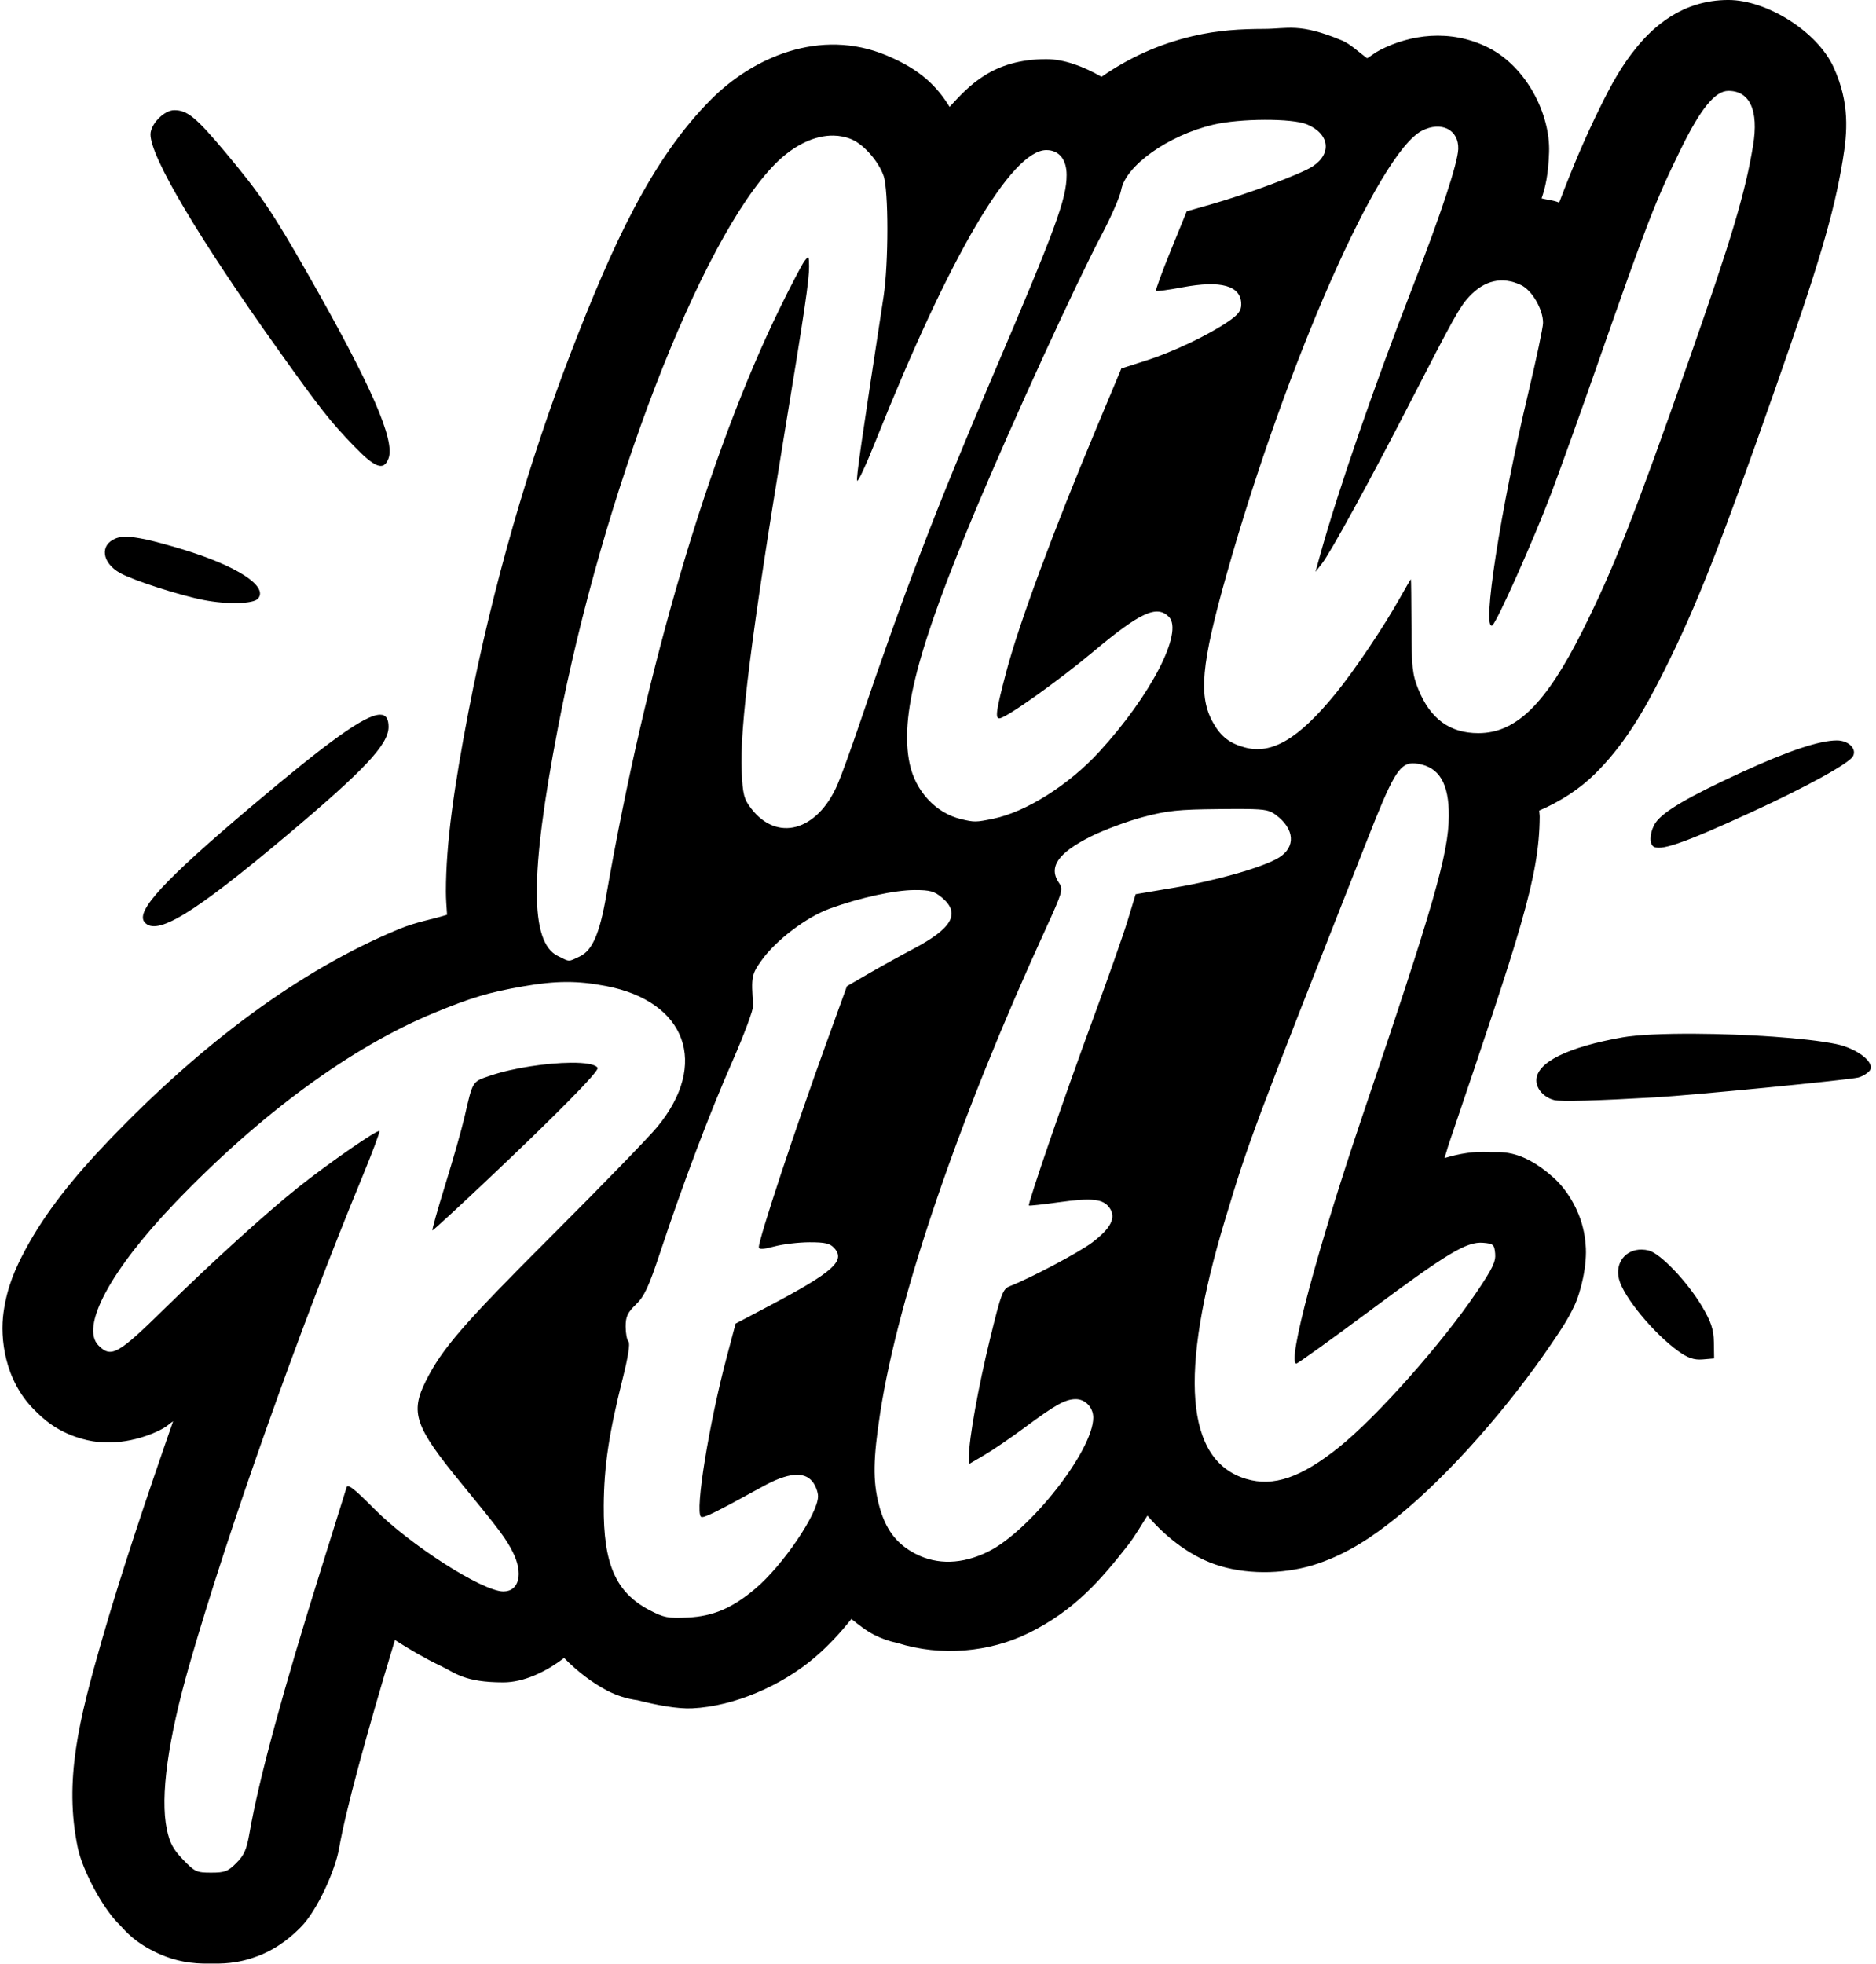 <?xml version="1.0" encoding="UTF-8"?>
<!DOCTYPE svg PUBLIC '-//W3C//DTD SVG 1.0//EN'
          'http://www.w3.org/TR/2001/REC-SVG-20010904/DTD/svg10.dtd'>
<svg height="490.2" preserveAspectRatio="xMidYMid meet" version="1.0" viewBox="25.3 11.0 468.2 490.2" width="468.2" xmlns="http://www.w3.org/2000/svg" xmlns:xlink="http://www.w3.org/1999/xlink" zoomAndPan="magnify"
><g id="change1_1"
  ><path d="M456.66,10.996c-11.619,0-18.824,6.875-22.762,11.65s-6.478,9.484-9.299,15.215 c-3.654,7.421-6.549,14.195-10.178,23.715c-1.326-0.614-2.922-0.688-4.381-1.064c0.941-2.755,1.677-5.823,1.875-11.531v-0.014 c0.319-9.421-5.61-21.291-15.186-26.086s-19.663-3.188-27.006,0.609c-1.326,0.686-2.106,1.373-3.209,2.057 c-2.137-1.537-4.18-3.556-6.299-4.441c-10.639-4.445-13.549-2.909-19.387-2.889s-11.444,0.291-17.934,1.822 c-8.534,2.014-16.004,5.488-22.676,10.131c-4.488-2.578-9.334-4.402-13.775-4.402c-13.463,0-19.367,6.737-24.15,11.904 c-3.131-5.079-7.2-9.275-15.75-12.848c-16.673-6.967-33.432,0.61-43.791,11.006c-14.856,14.909-24.632,36.331-35,63.242 s-19.59,58.513-25.531,89.508c-3.601,18.783-5.625,32.849-5.633,44.898c-0.001,1.971,0.163,3.88,0.287,5.797 c-3.852,1.205-7.565,1.734-11.971,3.555c-24.838,10.264-49.354,28.69-72.332,52.664c-9.016,9.406-16,18.155-20.914,27.326 c-2.457,4.586-4.568,9.234-5.467,15.65s0.204,16.877,7.656,24.33c1.875,1.875,5.711,5.846,13.219,7.578s15.069-0.764,18.945-2.928 c1.102-0.615,1.583-1.19,2.498-1.781c-6.79,19.451-13.191,38.684-17.686,54.297c-5.857,20.346-9.596,35.373-6.104,52.133 c1.153,5.534,5.967,14.572,9.863,18.639c0.173,0.182,0.348,0.359,0.527,0.535c1.667,1.807,3.958,4.529,9.527,7.121 c6.04,2.812,11.09,2.605,13.352,2.605c2.368,0,6.312,0.166,11.73-1.902s8.943-5.48,10.611-7.148 c4.15-4.149,8.658-14.259,9.607-19.742c1.594-9.211,6.701-28.101,13.928-51.953c0.014,0.012,0.024,0.025,0.039,0.033 c3.757,2.407,7.422,4.537,11.223,6.357s6.031,4.188,15.795,4.188c5.017,0,10.495-2.529,15.168-6.098 c3.3,3.36,7.019,6.197,10.732,8.146c2.376,1.246,4.956,2.062,7.617,2.406c4.835,1.241,10.043,2.196,13.613,2.023 c10.608-0.515,22.299-5.707,30.381-12.521c3.69-3.112,6.646-6.4,9.357-9.775c1.828,1.486,3.687,2.933,5.674,3.953h0.008 c1.836,0.942,3.794,1.63,5.816,2.043c10.848,3.427,22.992,2.28,32.551-2.396v0.006c11.748-5.748,18.278-13.485,24.928-21.959 c1.852-2.359,3.29-4.954,4.904-7.438c4.855,5.684,11.161,10.488,18.102,12.568c7.727,2.315,17.008,1.956,24.514-0.623 s13.543-6.636,19.506-11.436c13.396-10.784,28.429-28.199,38.85-43.611c2.146-3.175,3.764-5.482,5.52-9.145 s3.336-10.539,2.875-15.336c-0.09-0.939-0.121-2.298-0.91-5.17s-3.033-7.976-7.209-11.697c-8.351-7.443-13.733-6.098-15.596-6.252 c-3.89-0.322-7.815,0.354-11.502,1.475c0.472-1.416,0.65-2.255,1.137-3.691c17.701-52.29,22.519-66.288,22.617-81.51v-0.006 c0.003-0.48-0.114-1.028-0.119-1.516c5.249-2.24,10.09-5.4,13.834-9.084c7.218-7.102,12.141-15.409,17.27-25.658 c8.236-16.459,13.788-30.62,27.781-70.488c10.639-30.312,14.624-43.433,16.869-57.119c1.128-6.875,1.79-14.156-2.271-23.092 S466.25,10.998,456.66,10.998V10.996z M456.66,33.684c5.361,0,7.588,4.9,6.166,13.568c-1.936,11.796-5.343,23.216-15.893,53.273 c-13.934,39.698-18.901,52.339-26.664,67.852c-9.139,18.263-16.574,25.58-25.998,25.58c-7.173,0-12.046-3.587-15.047-11.078 c-1.432-3.572-1.632-5.465-1.656-15.695c-0.034-6.398-0.082-11.633-0.148-11.633s-1.285,2.082-2.709,4.627 c-4.074,7.285-11.388,18.153-16.096,23.918c-9.261,11.339-15.938,15.282-22.717,13.412c-3.736-1.031-5.866-2.686-7.787-6.055 c-3.784-6.64-3.065-14.562,3.387-37.379c14.864-52.563,37.911-104.876,48.65-110.43c4.84-2.503,9.256-0.292,9.092,4.553 c-0.122,3.534-4.359,16.367-11.313,34.232c-9.618,24.714-18.801,51.321-23.197,67.213l-1.125,4.061l1.627-2.078 c2.146-2.742,11.95-20.655,22.1-40.389c10.753-20.907,12.262-23.619,14.537-26.104c3.856-4.21,8.329-5.238,13.041-3.002 c2.738,1.299,5.498,6.036,5.498,9.434c0,1.11-1.641,8.897-3.645,17.307c-6.993,29.345-11.719,59.862-9.01,58.188 c1.088-0.672,10.411-21.568,14.678-32.896c2.225-5.907,7.355-20.212,11.402-31.789c12.575-35.976,14.707-41.47,21.119-54.492 C449.813,38.011,453.381,33.684,456.66,33.684z M68.793,38.498c-2.527,0-5.934,3.474-5.934,6.049 c0,5.642,12.074,25.985,32.035,53.973c10.452,14.655,12.799,17.632,18.756,23.805c5.285,5.476,7.407,6.238,8.604,3.09 c1.711-4.501-4.262-18.167-20.119-46.02c-8.73-15.334-11.927-20.053-20.559-30.354C74.249,40.298,72.068,38.498,68.793,38.498z M340.914,40.908c4.543-0.016,8.709,0.359,10.557,1.131c5.635,2.354,6.303,7.287,1.42,10.49c-2.92,1.916-16.22,6.877-25.539,9.527 l-5.873,1.672l-3.982,9.773c-2.189,5.375-3.848,9.911-3.682,10.076c0.165,0.166,3.093-0.226,6.504-0.869 c9.766-1.842,14.754-0.411,14.754,4.232c0,1.6-0.708,2.55-3.139,4.219c-5.04,3.458-13.729,7.604-20.496,9.779l-6.277,2.018 l-6.016,14.371c-10.967,26.203-19.582,49.476-22.709,61.348c-2.502,9.499-2.813,11.587-1.725,11.592 c1.576,0.007,14.617-9.251,23.432-16.633c11.716-9.812,15.855-11.724,18.863-8.717c3.737,3.738-4.439,19.599-17.375,33.703 c-7.588,8.274-18.262,15.007-26.451,16.689c-4.332,0.89-4.676,0.895-8.021,0.098c-6.327-1.508-11.415-7-12.846-13.865 c-2.449-11.748,1.955-28.649,16.504-63.35c9.272-22.116,24.976-56.392,31.469-68.688c2.359-4.468,4.531-9.453,4.826-11.078 c1.105-6.092,11.779-13.663,22.992-16.309C331.451,41.329,336.371,40.924,340.914,40.908z M233.301,44.84 c1.564,0.024,3.075,0.325,4.498,0.92c3.043,1.271,6.723,5.45,8.012,9.096c1.268,3.587,1.263,21.853,0,30.16 c-5.727,37.423-6.806,44.925-6.607,45.902c0.125,0.625,2.2-3.798,4.607-9.828c18.483-46.301,33.941-72.633,42.635-72.633 c3.155,0,5.059,2.33,5.059,6.197c0,5.968-2.68,13.244-18.664,50.672c-13.885,32.511-21.893,53.443-33.063,86.416 c-2.133,6.296-4.608,13.109-5.502,15.141c-5.093,11.578-15.089,14.284-21.535,5.832c-1.781-2.334-2.07-3.468-2.346-9.223 c-0.512-10.717,2.508-34.635,10.531-83.395c5.212-31.682,6.327-39.234,6.299-42.648c-0.033-2.643-0.079-2.704-1.152-1.297 c-0.621,0.813-3.403,6.129-6.182,11.816c-17.617,36.057-33.28,89.099-43.295,146.611c-1.642,9.426-3.467,13.609-6.584,15.088 c-2.966,1.407-2.434,1.42-5.533-0.135h-0.008c-6.931-3.477-6.921-20.394,0.035-56.684c11.312-59.015,35.696-122.311,54.32-141.002 C223.445,47.212,228.607,44.769,233.301,44.84z M56.518,144.957c-0.901,0.014-1.626,0.139-2.227,0.367 c-4.162,1.583-3.635,6.112,1.014,8.703c3.226,1.798,14.736,5.516,20.729,6.695c5.98,1.177,12.553,1.01,13.68-0.348 c2.551-3.074-5.299-8.172-18.928-12.295C63.506,145.878,59.22,144.916,56.518,144.957z M120.174,189.35 c-3.773-0.016-13.152,6.839-32.141,22.889c-21.813,18.438-28.931,26.141-26.67,28.865c2.98,3.591,12.133-1.985,35.482-21.615 c19.45-16.353,25.424-22.72,25.424-27.104C122.27,190.414,121.65,189.355,120.174,189.35z M483.729,195.775 c-4.347,0-12.094,2.587-23.715,7.924c-13.223,6.072-19.522,9.75-21.471,12.531c-1.35,1.927-1.741,4.892-0.773,5.859 c1.512,1.512,7.433-0.513,24.686-8.438c13.76-6.32,24.345-12.154,25.305-13.947C488.75,197.854,486.618,195.775,483.729,195.775z M377.711,201.488c0.473-0.021,0.976,0.028,1.527,0.117c5.293,0.859,7.705,4.967,7.652,13.039 c-0.06,9.379-3.769,22.248-21.418,74.385c-11.428,33.76-19.048,62.271-16.635,62.236c0.351-0.006,8.446-5.817,17.992-12.918 c19.737-14.68,24.516-17.555,28.623-17.215c2.539,0.21,2.789,0.432,3.004,2.676c0.191,1.997-0.656,3.764-4.604,9.602 c-8.687,12.846-24.811,31.025-34.285,38.652c-9.544,7.684-16.432,10.05-23.277,7.998c-15.136-4.537-16.883-26.197-5.221-64.783 c6.045-20.001,6.486-21.179,35.459-94.73C372.62,205.084,374.403,201.63,377.711,201.488z M336.219,212.883 c5.069,0.053,6.013,0.378,7.469,1.457c4.737,3.503,5.067,8.031,0.781,10.676c-3.812,2.352-15.433,5.696-25.98,7.477l-9.758,1.648 l-1.996,6.555c-1.098,3.604-5.019,14.754-8.715,24.777c-6.942,18.826-16.282,46.008-15.93,46.359 c0.109,0.11,3.481-0.258,7.494-0.818c8.405-1.174,11.167-0.836,12.73,1.551c1.56,2.379,0.18,5.012-4.469,8.521 c-3.23,2.439-15.324,8.852-20.482,10.859c-1.8,0.7-2.175,1.695-4.982,13.184c-2.899,11.865-5.244,24.899-5.254,29.209v2.012 l3.879-2.273c2.133-1.251,6.723-4.387,10.203-6.971c7.506-5.572,10.004-6.955,12.576-6.961c2.383-0.006,4.363,2.084,4.363,4.607 c0,8.194-15.84,28.377-26.277,33.484c-6.408,3.136-12.624,3.322-18.035,0.545h-0.002c-4.875-2.503-7.639-6.216-9.219-12.393 c-1.498-5.855-1.411-11.388,0.365-22.895c4.503-29.175,19.614-73.342,41.281-120.658c4.191-9.153,4.428-9.95,3.393-11.428 c-2.781-3.97-0.396-7.505,7.867-11.66c3.229-1.623,9.07-3.801,12.98-4.842c6.106-1.625,8.803-1.909,19.102-2.004 C332.382,212.876,334.529,212.865,336.219,212.883z M253.586,233.107c3.832-0.007,4.922,0.301,6.832,1.908 c4.65,3.912,2.549,7.647-7.182,12.773c-3.127,1.647-8.134,4.418-11.127,6.156l-5.443,3.16l-4.949,13.664 c-8.106,22.373-17.025,49.314-17.031,51.449c0,0.627,1.036,0.58,3.875-0.176c2.133-0.568,6.069-1.034,8.748-1.039 c3.943-0.006,5.126,0.272,6.211,1.471c2.868,3.169-0.352,6.013-16.385,14.473l-8.256,4.359l-2.252,8.492 c-4.405,16.607-7.889,38.217-6.402,39.703c0.499,0.499,3.242-0.844,15.471-7.564c6.226-3.422,10.248-3.816,12.357-1.211 c0.772,0.953,1.402,2.611,1.402,3.684c0,4.307-8.802,17.271-15.641,23.037c-5.775,4.869-10.516,6.896-16.857,7.203 c-4.958,0.24-5.964,0.044-9.588-1.857v0.002c-8.409-4.413-11.501-11.49-11.393-26.066c0.073-9.879,1.294-18.047,4.742-31.756 c1.354-5.381,1.877-8.752,1.432-9.197c-0.387-0.387-0.703-2.067-0.703-3.734c0-2.49,0.458-3.475,2.566-5.518 c2.103-2.039,3.188-4.363,6.012-12.887c5.702-17.213,12.349-34.807,18.02-47.695c2.948-6.703,5.3-13.018,5.225-14.033 c-0.531-7.159-0.417-7.76,2.158-11.346c3.574-4.977,11.12-10.691,16.922-12.813C239.806,235.023,248.543,233.113,253.586,233.107z M166.59,256.057c3.25-0.013,6.366,0.32,9.918,1c20.091,3.844,25.789,19.468,12.828,35.172 c-2.161,2.619-14.077,14.897-26.48,27.287c-21.945,21.921-27.221,28.01-31.271,36.074c-3.971,7.905-2.771,11.401,8.738,25.447 c9.82,11.984,11.208,13.84,12.959,17.295c2.689,5.309,1.609,9.816-2.354,9.814c-5.211,0-23.41-11.661-32.373-20.74 c-4.845-4.907-6.48-6.173-6.758-5.236c-0.202,0.68-3.021,9.71-6.27,20.068c-9.625,30.699-15.661,52.935-17.939,66.1 c-0.727,4.196-1.346,5.618-3.299,7.57c-2.104,2.104-2.888,2.404-6.297,2.404c-3.641,0-4.097-0.213-7.027-3.271 c-2.48-2.589-3.32-4.166-4.029-7.57c-1.696-8.138,0.275-22.408,5.693-41.229c9.575-33.262,27.296-83.295,42.83-120.926 c2.665-6.455,4.703-11.881,4.527-12.057c-0.46-0.461-12.724,8.037-20.24,14.025c-7.967,6.347-21.413,18.546-33.352,30.262 c-11.683,11.465-13.331,12.385-16.502,9.213c-4.618-4.618,2.975-18.784,19.061-35.566c21.33-22.254,43.972-38.859,64.617-47.391 c9.316-3.85,13.722-5.164,22.309-6.66C159.959,256.432,163.34,256.07,166.59,256.057z M448.326,268.975 c-7.584-0.042-14.318,0.236-18.072,0.898c-13.777,2.43-21.512,6.292-21.512,10.742c0,2.171,1.92,4.281,4.477,4.922 c1.594,0.399,10.596,0.152,25.229-0.691c9.274-0.535,48.181-4.338,50.605-4.947c1.001-0.252,2.281-1.012,2.844-1.689 c1.591-1.917-3.02-5.574-8.418-6.676C475.967,270,460.966,269.045,448.326,268.975z M167.766,276.207 c-5.895,0.046-14.375,1.266-20.252,3.273c-4.402,1.504-4.192,1.163-6.287,10.281c-0.673,2.93-2.823,10.491-4.777,16.803 s-3.403,11.475-3.219,11.475c0.185,0,5.873-5.222,12.643-11.605c18.017-16.988,29.07-28.184,28.592-28.957 C173.908,276.575,171.303,276.18,167.766,276.207z M435.027,322.824c-3.95-0.057-6.712,3.234-5.674,7.369 c1.101,4.385,8.565,13.463,14.762,17.951h0.002c2.391,1.731,3.973,2.275,6.104,2.096l2.877-0.242l-0.063-4.068 c-0.046-3.148-0.72-5.176-2.975-8.953c-3.688-6.18-10.373-13.188-13.275-13.916C436.18,322.908,435.592,322.832,435.027,322.824z"
  /></g
></svg
>
